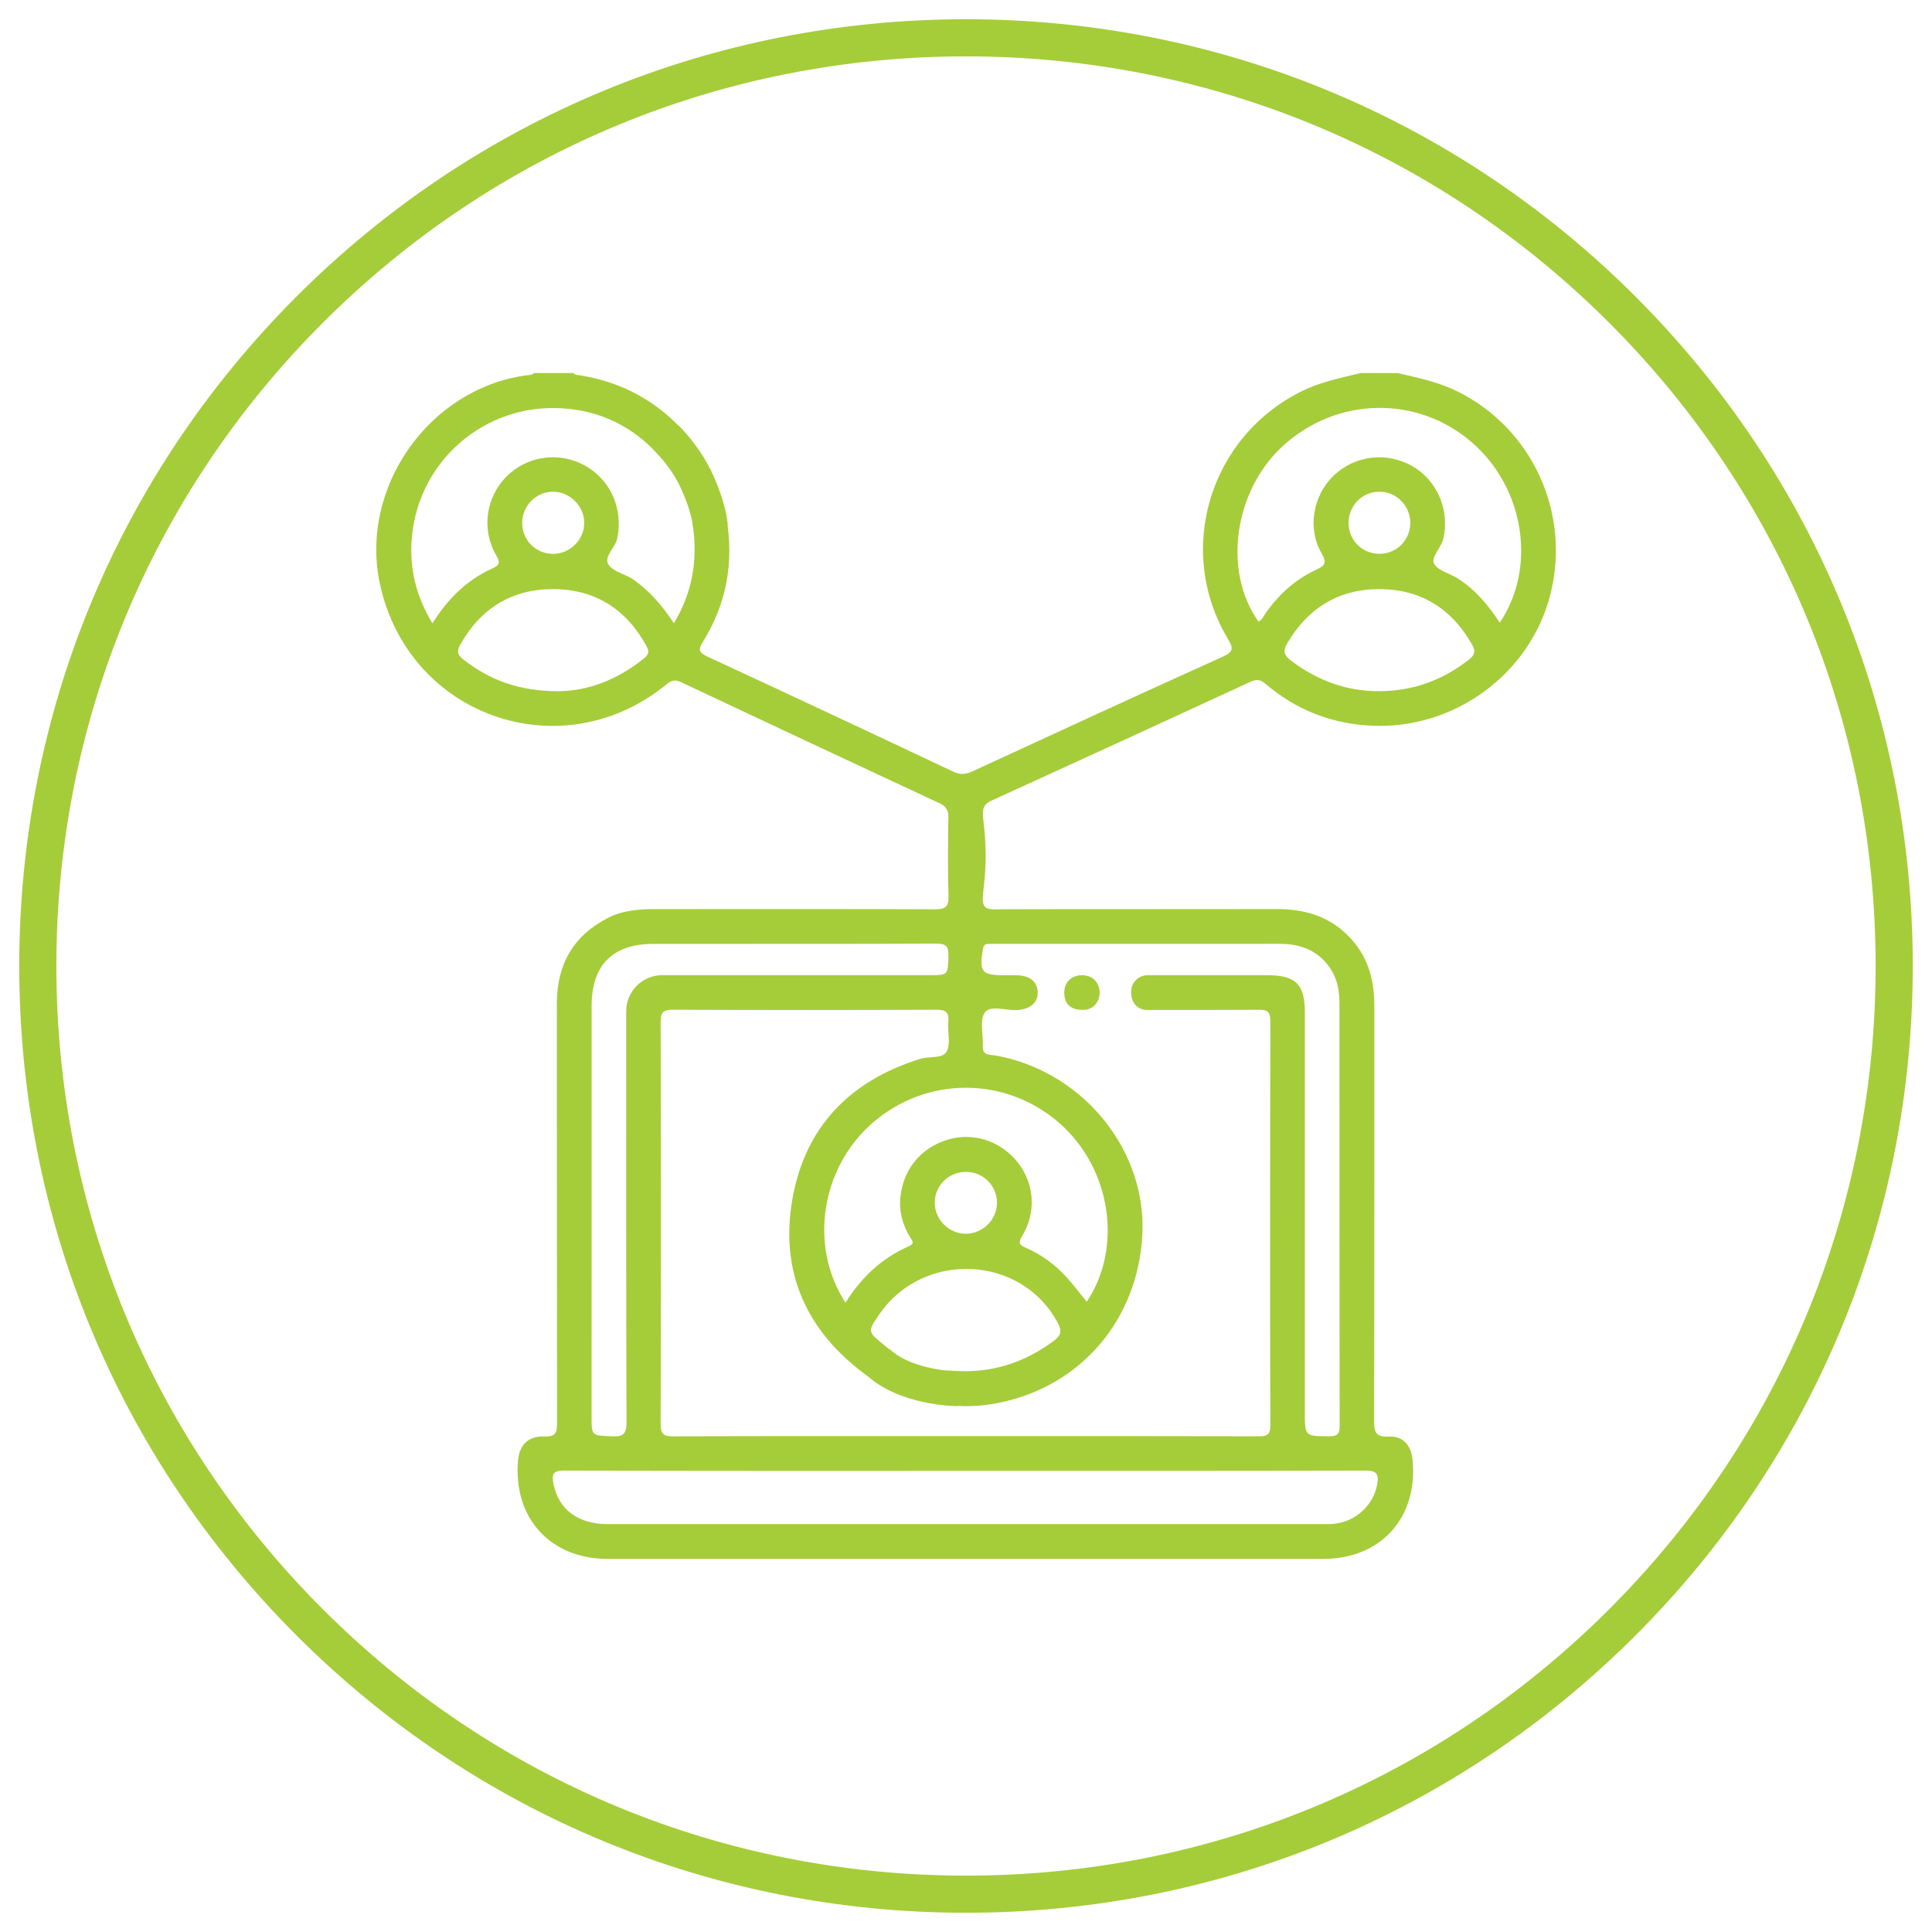 <?xml version="1.0" encoding="utf-8"?><svg xmlns="http://www.w3.org/2000/svg" xmlns:xlink="http://www.w3.org/1999/xlink" version="1.1" id="Layer_1" x="0px" y="0px" viewBox="0 0 500 500" style="enable-background:new 0 0 500 500;" xml:space="preserve"> <style type="text/css"> .st0{fill:#A5CD39;} .st1{fill:#FFF200;} .st2{fill:none;stroke:#A5CD39;stroke-width:9.615;stroke-miterlimit:10;} .st3{fill:none;stroke:#A5CD39;stroke-width:9;stroke-miterlimit:10;} .st4{fill:none;stroke:#A5CD39;stroke-width:8.965;stroke-linecap:round;stroke-miterlimit:10;} </style> <path class="st0" d="M250,495.02c-65.45,0-126.98-25.49-173.26-71.77S4.98,315.45,4.98,250S30.47,123.02,76.74,76.74 S184.55,4.98,250,4.98c65.45,0,126.98,25.49,173.26,71.77S495.02,184.55,495.02,250s-25.49,126.98-71.76,173.26 S315.45,495.02,250,495.02z M250,14.59c-62.88,0-122,24.49-166.46,68.95S14.59,187.12,14.59,250s24.49,122,68.95,166.46 S187.12,485.41,250,485.41c62.88,0,122-24.49,166.46-68.95C460.92,372,485.41,312.88,485.41,250s-24.49-122-68.95-166.46 C372,39.08,312.88,14.59,250,14.59z"></path> <g> <g> <path class="st0" d="M377.11,101.26c-4.9-2.41-10.14-3.48-15.37-4.71h-9.59c-5.11,1.24-10.26,2.25-15.07,4.6 c-24.04,11.75-33.01,41.27-19.31,64.18c1.46,2.44,1.48,3.37-1.35,4.64c-21.63,9.76-43.18,19.7-64.72,29.64 c-1.74,0.8-3.17,0.96-5.01,0.09c-21.18-10.01-42.4-19.96-63.66-29.8c-2.29-1.06-2.31-1.89-1.1-3.84 c6.11-9.81,8.03-20.49,6.1-31.86c-0.55-3.26-2.63-4.92-5.24-4.43c-2.64,0.5-4,2.74-3.52,5.96c1.34,8.98,0.04,17.45-4.87,25.56 c-2.92-4.43-6.18-8.28-10.41-11.25c-2.14-1.51-5.36-2.05-6.53-3.96c-1.27-2.07,1.81-4.33,2.31-6.84 c1.52-7.62-1.75-15.12-8.5-18.81c-6.63-3.62-14.82-2.46-20.15,2.85c-5.37,5.35-6.59,13.75-2.72,20.4c1.08,1.86,1,2.54-0.99,3.44 c-6.54,2.94-11.47,7.79-15.49,14.2c-4.34-7.12-6.03-14.47-5.33-22.28c1.78-19.82,18.83-34.53,38.71-33.38 c10.13,0.58,18.64,4.77,25.39,12.4c3.23,3.64,5.72,4.34,8.03,2.2c2.23-2.06,1.85-4.59-1.21-8.05 c-7.27-8.25-16.33-13.26-27.18-15.04c-0.68-0.11-1.41-0.03-1.94-0.62h-10.19c-0.64,0.61-1.48,0.51-2.26,0.62 c-25.07,3.58-42.91,29.13-37.63,53.88c7.33,34.38,47.07,48.31,74.26,26c1.25-1.02,2.15-1.23,3.67-0.51 c22.38,10.55,44.79,21.04,67.22,31.48c1.22,0.57,2,1.8,1.98,3.15c-0.09,6.89-0.18,13.79,0.03,20.68c0.09,2.79-0.76,3.49-3.48,3.48 c-24.17-0.1-48.35-0.06-72.52-0.05c-4.22,0-8.4,0.34-12.23,2.32c-8.95,4.63-13.13,12.1-13.13,22.11 c0.03,36.16-0.01,72.32,0.06,108.48c0,2.52-0.34,3.7-3.31,3.57c-4.17-0.18-6.48,2.24-6.81,6.33c-1.21,14.81,8.4,25.35,23.21,25.35 c61.73,0.01,123.47,0.01,185.2,0c14.95,0,24.59-10.74,23.1-25.66c-0.38-3.76-2.45-6.17-6.12-5.99c-3.57,0.18-3.84-1.33-3.83-4.29 c0.1-35.66,0.06-71.32,0.07-106.98c0-5.82-1.11-11.3-4.76-16.03c-5.18-6.7-12.19-9.25-20.45-9.23 c-24.37,0.06-48.75-0.01-73.12,0.07c-3.09,0.01-3.33-1.1-2.75-5.8c0.69-5.67,0.63-11.39-0.09-17.05c-0.39-3.07-0.07-4.3,2.13-5.3 c22.33-10.17,44.62-20.41,66.9-30.69c1.55-0.72,2.56-0.71,3.95,0.47c7.93,6.77,17.13,10.38,27.59,10.86 c21.23,0.96,40.76-13.28,46.09-33.7C406.67,132.89,396.6,110.86,377.11,101.26z M143.21,127.25c4.32,0.05,8,3.77,7.99,8.08 c0,4.33-3.64,7.98-8,8.01c-4.44,0.03-8-3.44-8.06-7.86C135.08,130.94,138.76,127.19,143.21,127.25z M166.54,170.48 c-6.84,5.54-14.63,8.39-22.06,8.41c-10.09-0.01-17.77-2.88-24.6-8.24c-1.43-1.12-1.75-2.05-0.82-3.72 c5.28-9.47,13.4-14.49,24.11-14.47c10.84,0.03,18.97,5.2,24.19,14.84C168.2,168.83,167.68,169.56,166.54,170.48z M274.31,290.78 c13.2,11.66,16.34,32.04,6.94,46.12c-1.69-2.08-3.28-4.17-5.02-6.13c-3.02-3.39-6.62-6.05-10.79-7.87 c-1.59-0.69-2.01-1.21-0.94-2.97c3.76-6.21,3.22-13.58-1.08-19.06c-4.34-5.52-11.33-7.87-17.9-6c-6.99,1.99-11.7,7.56-12.49,14.82 c-0.41,3.81,0.54,7.33,2.55,10.56c0.56,0.91,1.17,1.61-0.32,2.26c-6.98,3.03-12.3,8-16.45,14.62 c-9.55-14.65-6.33-34.97,7.05-46.56C239.88,278.41,260.41,278.5,274.31,290.78z M258.02,311.13c0.07,4.35-3.48,8.03-7.86,8.16 c-4.45,0.13-8.27-3.6-8.25-8.06c0.01-4.39,3.58-7.93,8.01-7.95C254.35,303.25,257.95,306.74,258.02,311.13z M153.11,313.55 c0-17.77-0.01-35.55,0-53.32c0.01-10.39,5.47-15.94,15.84-15.95c24.46-0.03,48.93,0.03,73.39-0.07c2.56-0.01,3.19,0.78,3.11,3.21 c-0.16,4.95-0.03,4.95-4.85,4.95c-23.07,0-46.13,0-69.2,0c-5.16,0-9.33,4.18-9.34,9.34c0,35.44-0.05,70.89,0.08,106.33 c0.01,3.16-0.91,3.81-3.82,3.68c-5.21-0.23-5.22-0.06-5.22-5.16C153.11,348.9,153.11,331.22,153.11,313.55z M353.33,380.58 c2.93-0.01,3.55,0.86,3.09,3.54c-0.91,5.3-5.45,9.62-11.06,10.23c-0.99,0.11-1.99,0.09-2.99,0.09c-61.71,0-123.42,0.01-185.13,0 c-7.66,0-12.7-3.81-14-10.41c-0.47-2.41-0.21-3.46,2.79-3.45c34.65,0.12,69.3,0.08,103.95,0.08 C284.43,380.65,318.88,380.69,353.33,380.58z M254.36,245.69c0.16-0.99,0.53-1.42,1.49-1.41c0.5,0.01,1-0.01,1.5-0.01 c24.57,0,49.15,0.01,73.72-0.01c4.47,0,8.5,1.07,11.67,4.43c2.84,3,3.91,6.67,3.91,10.69c0.01,36.56-0.01,73.12,0.05,109.68 c0,2.14-0.65,2.66-2.71,2.65c-6.29-0.04-6.29,0.04-6.29-6.17c0-34.46,0-68.92,0-103.39c0-7.48-2.32-9.77-9.88-9.77 c-10.28,0-20.56,0-30.83,0c-2.59,0-4.55,2.28-4.22,4.85c0.02,0.16,0.04,0.31,0.05,0.47c0.2,2.07,1.88,3.68,3.95,3.68 c9.65,0.01,19.31,0.01,28.96-0.05c2.27-0.02,3.04,0.48,3.03,2.93c-0.08,34.86-0.09,69.72,0,104.58c0.01,2.53-0.89,2.88-3.08,2.87 c-25.27-0.07-50.54-0.04-75.82-0.04c-25.17,0-50.34-0.03-75.52,0.05c-2.48,0.01-3.38-0.39-3.37-3.19 c0.11-34.66,0.11-69.32,0-103.98c-0.01-2.73,0.78-3.24,3.33-3.23c22.67,0.1,45.35,0.1,68.02,0c2.53-0.01,3.33,0.68,3.1,3.16 c-0.24,2.57,0.7,5.65-0.41,7.64c-1.09,1.95-4.53,1.19-6.88,1.92c-18.22,5.66-29.88,17.7-33.1,36.5 c-3.22,18.82,3.76,34.07,19.18,45.36c2.43,1.78,5.15,1.43,6.66-0.62c1.45-1.96,1.02-4.42-1.1-6.37c-0.37-0.34-0.77-0.64-1.15-0.96 c-4.12-3.37-4.12-3.37-0.97-7.92c11.42-16.48,36.72-15.21,46.06,2.26c1.1,2.06,1,3.23-0.91,4.66c-7.13,5.33-15.04,8.12-23.96,7.91 c-1.3-0.03-2.59-0.16-3.89-0.14c-2.55,0.05-4.16,1.31-4.49,3.89c-0.32,2.47,1.16,4.38,3.84,4.83c4.78,0.81,9.57,0.55,14.3-0.41 c21.23-4.31,35.89-21.54,37.04-43.47c1.12-21.36-14.64-41.63-36.97-46.21c-0.76-0.16-1.53-0.23-2.29-0.33 c-1.65-0.2-2.09-0.84-2.02-2.31c0.14-2.98-0.91-6.75,0.54-8.71c1.42-1.92,5.41-0.45,8.26-0.6c3.46-0.18,5.51-1.91,5.4-4.69 c-0.11-2.68-2.05-4.23-5.43-4.31c-1.1-0.02-2.2-0.01-3.3-0.01C254.05,252.38,253.41,251.56,254.36,245.69z M380.08,170.77 c-6.76,5.26-14.36,8.08-23.14,8.11c-8.41,0.04-16.01-2.75-22.84-7.92c-1.7-1.29-2.19-2.39-1.01-4.4 c5.4-9.23,13.46-14.17,24.05-14.1c10.59,0.07,18.6,5.06,23.85,14.4C382.03,168.69,381.54,169.63,380.08,170.77z M349.01,135.57 c-0.12-4.58,3.43-8.3,7.94-8.32c4.37-0.02,7.97,3.55,8.03,7.96c0.06,4.44-3.4,8.03-7.81,8.11 C352.71,143.41,349.13,140.01,349.01,135.57z M388.14,161.15c-2.96-4.52-6.34-8.56-10.86-11.44c-2.09-1.34-5.24-2.03-6.16-3.88 c-0.82-1.65,1.84-4.04,2.4-6.39c1.74-7.25-1.51-15.07-7.97-18.78c-6.68-3.84-14.97-2.83-20.46,2.49 c-5.31,5.14-6.81,13.65-3.04,20.09c1.51,2.57,0.68,3.22-1.46,4.22c-5.36,2.5-9.61,6.35-13.02,11.17 c-0.56,0.79-0.87,1.81-1.89,2.22c-9.28-13.08-6.33-33.92,6.42-45.52c14-12.73,34.82-13.06,48.9-0.78 C394.52,126.34,397.76,146.87,388.14,161.15z"></path> <path class="st0" d="M280.26,261.36c5.69,0,5.94-8.91-0.21-8.98c-2.22-0.02-4.62,1.36-4.62,4.5 C275.43,260.32,277.58,261.36,280.26,261.36z"></path> </g> <path class="st0" d="M179.36,136.38c0,0-0.32-4.06-3.33-10.41c-2.56-5.38-6.64-9.33-6.68-9.37l6.2-6.52 c0.22,0.2,5.31,5.08,8.6,12.03c3.78,7.97,4.16,13.22,4.19,13.79L179.36,136.38z"></path> <path class="st0" d="M247.96,363.91c-0.63,0-15.53-0.1-24.06-8.37l6.27-6.46c4.89,4.74,14.51,5.82,17.8,5.83L247.96,363.91z"></path> </g> </svg>